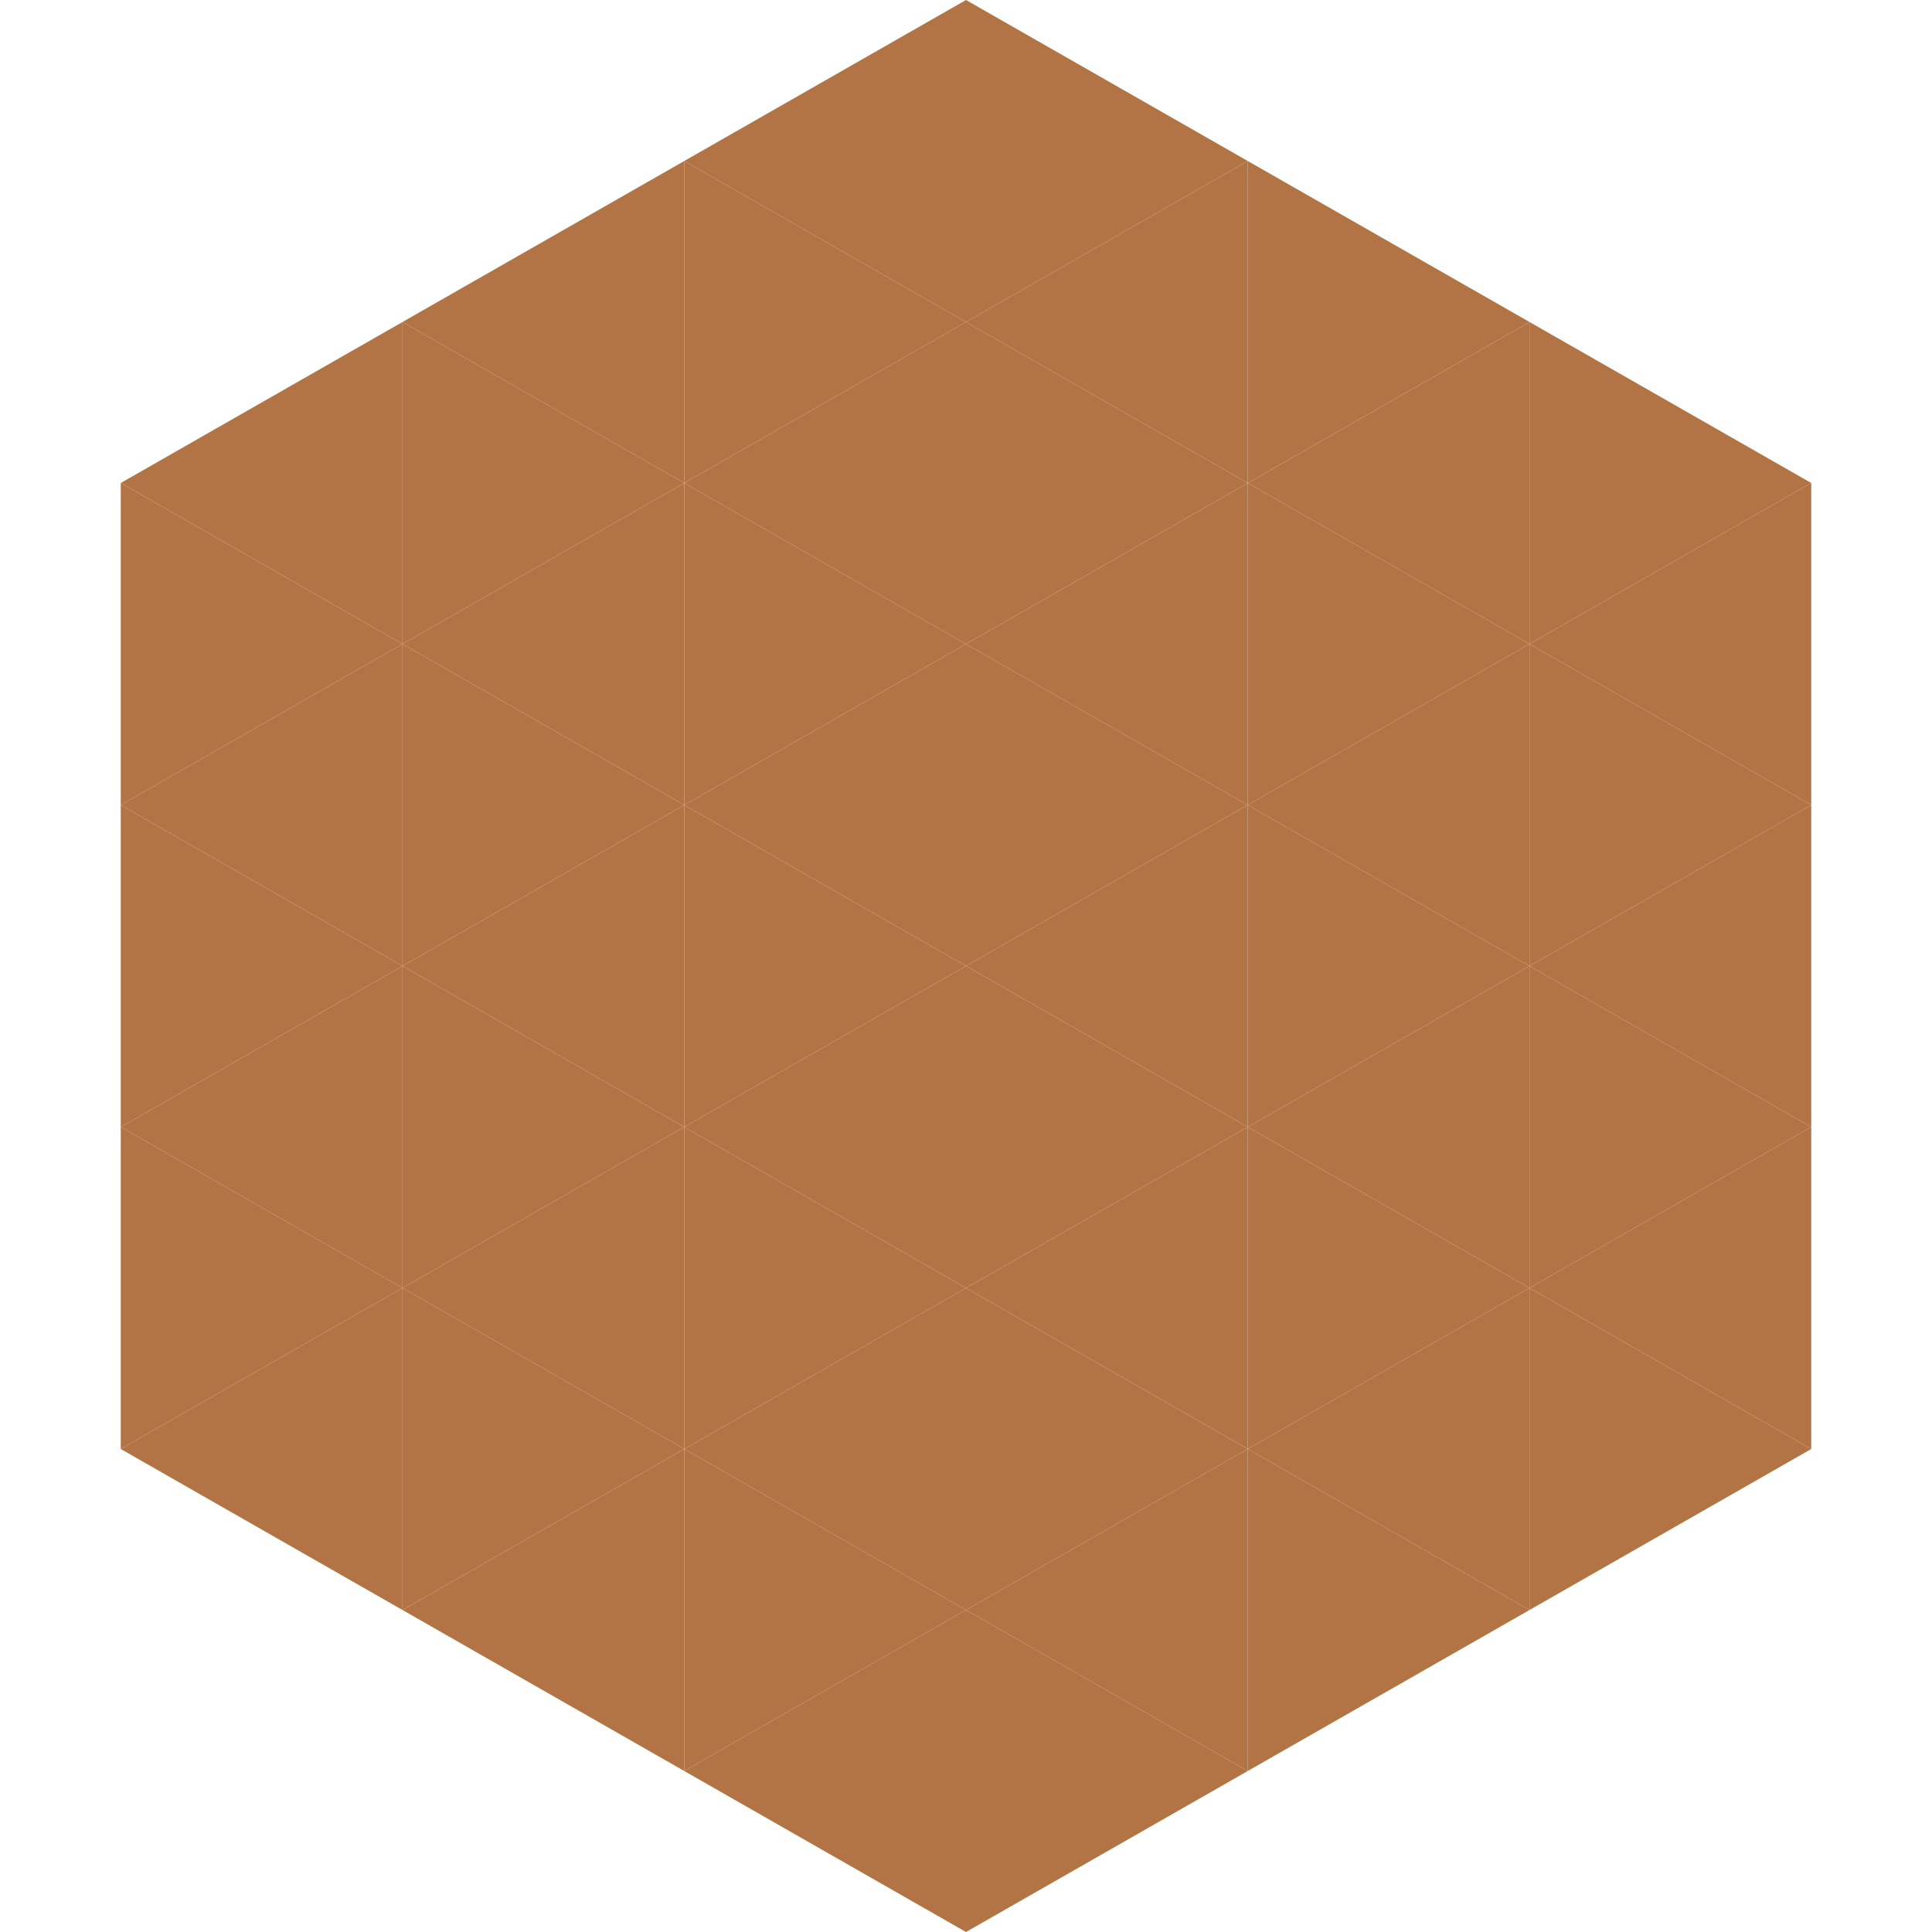 <?xml version="1.0"?>
<!-- Generated by SVGo -->
<svg width="240" height="240"
     xmlns="http://www.w3.org/2000/svg"
     xmlns:xlink="http://www.w3.org/1999/xlink">
<polygon points="50,40 15,60 50,80" style="fill:rgb(178,116,69)" />
<polygon points="190,40 225,60 190,80" style="fill:rgb(178,116,69)" />
<polygon points="15,60 50,80 15,100" style="fill:rgb(178,116,69)" />
<polygon points="225,60 190,80 225,100" style="fill:rgb(178,116,69)" />
<polygon points="50,80 15,100 50,120" style="fill:rgb(178,116,69)" />
<polygon points="190,80 225,100 190,120" style="fill:rgb(178,116,69)" />
<polygon points="15,100 50,120 15,140" style="fill:rgb(178,116,69)" />
<polygon points="225,100 190,120 225,140" style="fill:rgb(178,116,69)" />
<polygon points="50,120 15,140 50,160" style="fill:rgb(178,116,69)" />
<polygon points="190,120 225,140 190,160" style="fill:rgb(178,116,69)" />
<polygon points="15,140 50,160 15,180" style="fill:rgb(178,116,69)" />
<polygon points="225,140 190,160 225,180" style="fill:rgb(178,116,69)" />
<polygon points="50,160 15,180 50,200" style="fill:rgb(178,116,69)" />
<polygon points="190,160 225,180 190,200" style="fill:rgb(178,116,69)" />
<polygon points="15,180 50,200 15,220" style="fill:rgb(255,255,255); fill-opacity:0" />
<polygon points="225,180 190,200 225,220" style="fill:rgb(255,255,255); fill-opacity:0" />
<polygon points="50,0 85,20 50,40" style="fill:rgb(255,255,255); fill-opacity:0" />
<polygon points="190,0 155,20 190,40" style="fill:rgb(255,255,255); fill-opacity:0" />
<polygon points="85,20 50,40 85,60" style="fill:rgb(178,116,69)" />
<polygon points="155,20 190,40 155,60" style="fill:rgb(178,116,69)" />
<polygon points="50,40 85,60 50,80" style="fill:rgb(178,116,69)" />
<polygon points="190,40 155,60 190,80" style="fill:rgb(178,116,69)" />
<polygon points="85,60 50,80 85,100" style="fill:rgb(178,116,69)" />
<polygon points="155,60 190,80 155,100" style="fill:rgb(178,116,69)" />
<polygon points="50,80 85,100 50,120" style="fill:rgb(178,116,69)" />
<polygon points="190,80 155,100 190,120" style="fill:rgb(178,116,69)" />
<polygon points="85,100 50,120 85,140" style="fill:rgb(178,116,69)" />
<polygon points="155,100 190,120 155,140" style="fill:rgb(178,116,69)" />
<polygon points="50,120 85,140 50,160" style="fill:rgb(178,116,69)" />
<polygon points="190,120 155,140 190,160" style="fill:rgb(178,116,69)" />
<polygon points="85,140 50,160 85,180" style="fill:rgb(178,116,69)" />
<polygon points="155,140 190,160 155,180" style="fill:rgb(178,116,69)" />
<polygon points="50,160 85,180 50,200" style="fill:rgb(178,116,69)" />
<polygon points="190,160 155,180 190,200" style="fill:rgb(178,116,69)" />
<polygon points="85,180 50,200 85,220" style="fill:rgb(178,116,69)" />
<polygon points="155,180 190,200 155,220" style="fill:rgb(178,116,69)" />
<polygon points="120,0 85,20 120,40" style="fill:rgb(178,116,69)" />
<polygon points="120,0 155,20 120,40" style="fill:rgb(178,116,69)" />
<polygon points="85,20 120,40 85,60" style="fill:rgb(178,116,69)" />
<polygon points="155,20 120,40 155,60" style="fill:rgb(178,116,69)" />
<polygon points="120,40 85,60 120,80" style="fill:rgb(178,116,69)" />
<polygon points="120,40 155,60 120,80" style="fill:rgb(178,116,69)" />
<polygon points="85,60 120,80 85,100" style="fill:rgb(178,116,69)" />
<polygon points="155,60 120,80 155,100" style="fill:rgb(178,116,69)" />
<polygon points="120,80 85,100 120,120" style="fill:rgb(178,116,69)" />
<polygon points="120,80 155,100 120,120" style="fill:rgb(178,116,69)" />
<polygon points="85,100 120,120 85,140" style="fill:rgb(178,116,69)" />
<polygon points="155,100 120,120 155,140" style="fill:rgb(178,116,69)" />
<polygon points="120,120 85,140 120,160" style="fill:rgb(178,116,69)" />
<polygon points="120,120 155,140 120,160" style="fill:rgb(178,116,69)" />
<polygon points="85,140 120,160 85,180" style="fill:rgb(178,116,69)" />
<polygon points="155,140 120,160 155,180" style="fill:rgb(178,116,69)" />
<polygon points="120,160 85,180 120,200" style="fill:rgb(178,116,69)" />
<polygon points="120,160 155,180 120,200" style="fill:rgb(178,116,69)" />
<polygon points="85,180 120,200 85,220" style="fill:rgb(178,116,69)" />
<polygon points="155,180 120,200 155,220" style="fill:rgb(178,116,69)" />
<polygon points="120,200 85,220 120,240" style="fill:rgb(178,116,69)" />
<polygon points="120,200 155,220 120,240" style="fill:rgb(178,116,69)" />
<polygon points="85,220 120,240 85,260" style="fill:rgb(255,255,255); fill-opacity:0" />
<polygon points="155,220 120,240 155,260" style="fill:rgb(255,255,255); fill-opacity:0" />
</svg>
